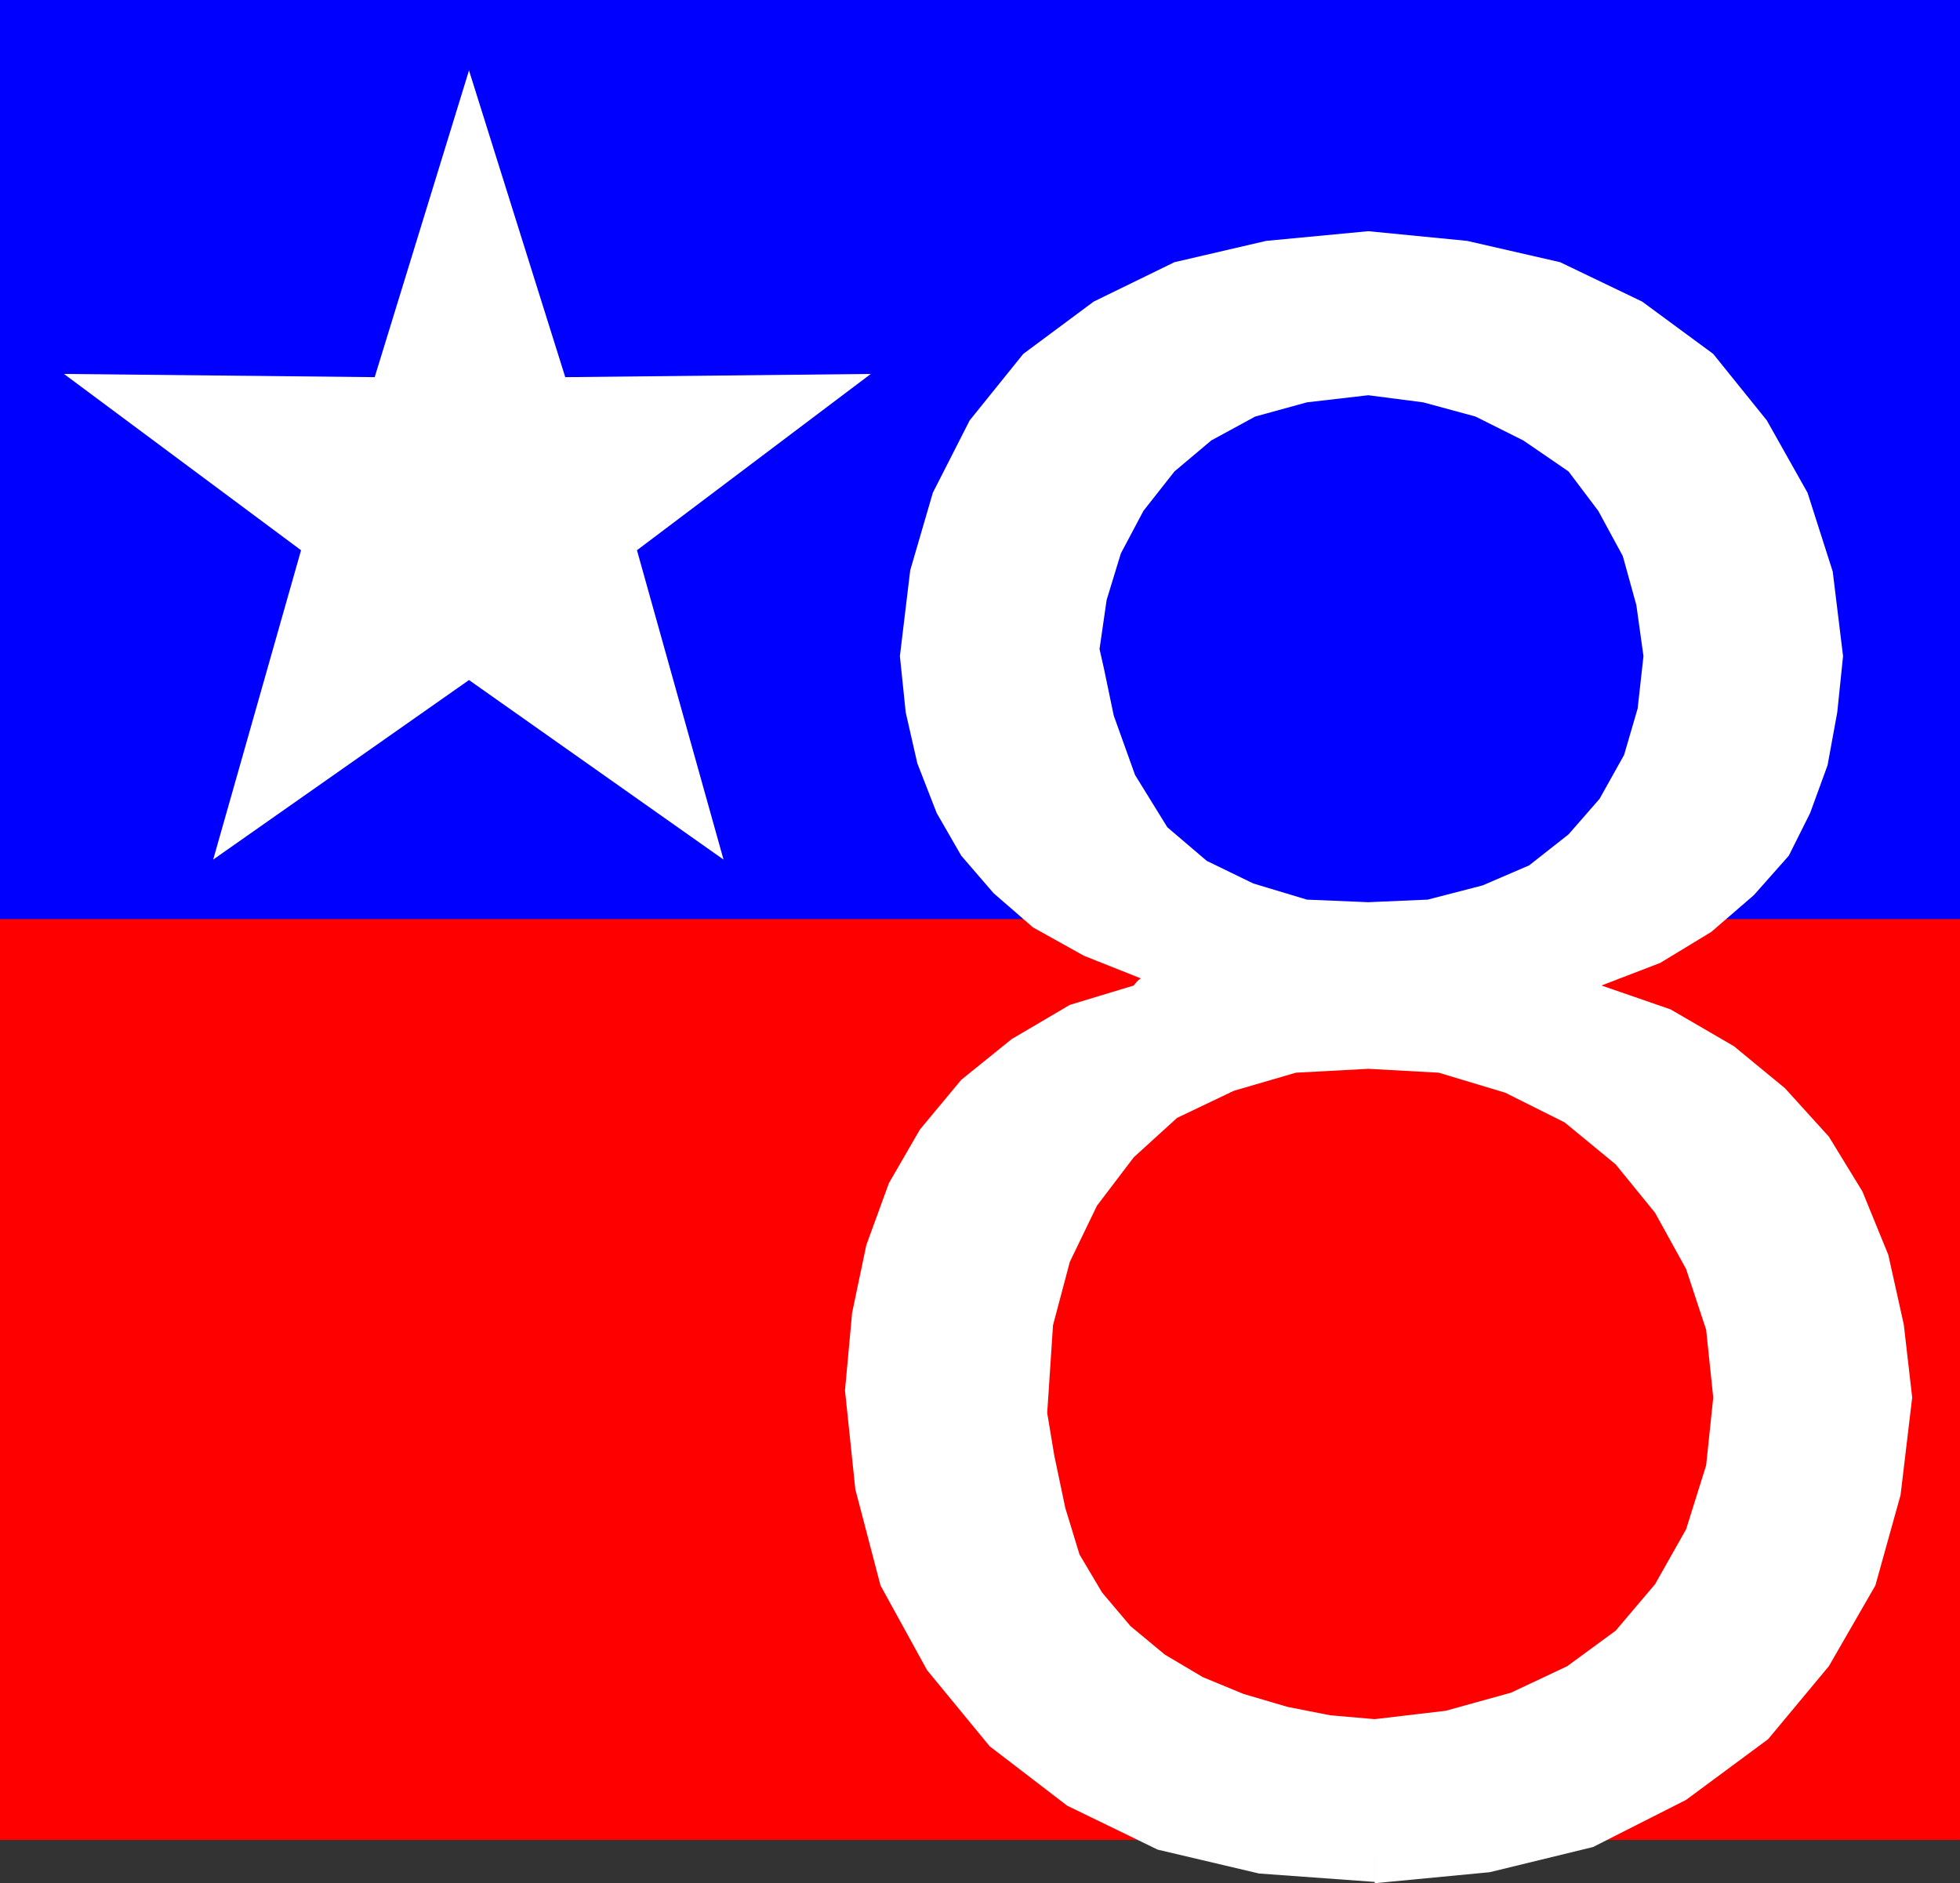 <?xml version="1.0" encoding="UTF-8" standalone="no"?>
<svg
   version="1.0"
   width="129.724mm"
   height="124.652mm"
   id="svg4"
   sodipodi:docname="Patriotic 8.wmf"
   xmlns:inkscape="http://www.inkscape.org/namespaces/inkscape"
   xmlns:sodipodi="http://sodipodi.sourceforge.net/DTD/sodipodi-0.dtd"
   xmlns="http://www.w3.org/2000/svg"
   xmlns:svg="http://www.w3.org/2000/svg">
  <rect width="100%" height="100%" fill="#333333" stroke="none"/>
  <sodipodi:namedview
     id="namedview4"
     pagecolor="#ffffff"
     bordercolor="#000000"
     borderopacity="0.25"
     inkscape:showpageshadow="2"
     inkscape:pageopacity="0.0"
     inkscape:pagecheckerboard="0"
     inkscape:deskcolor="#d1d1d1"
     inkscape:document-units="mm" />
  <defs
     id="defs1">
    <pattern
       id="WMFhbasepattern"
       patternUnits="userSpaceOnUse"
       width="6"
       height="6"
       x="0"
       y="0" />
  </defs>
  <path
     style="fill:#ff0000;fill-opacity:1;fill-rule:evenodd;stroke:none"
     d="M 0,229.908 H 490.294 V 460.301 H 0 Z"
     id="path1" />
  <path
     style="fill:#0000ff;fill-opacity:1;fill-rule:evenodd;stroke:none"
     d="M 0,0 H 490.294 V 229.908 H 0 Z"
     id="path2" />
  <path
     style="fill:#ffffff;fill-opacity:1;fill-rule:evenodd;stroke:none"
     d="M 117.321,170.129 53.328,215.044 75.306,137.654 15.998,93.547 93.728,94.354 117.321,17.611 l 24.078,76.744 76.437,-0.808 -58.499,44.107 21.654,77.39 z"
     id="path3" />
  <path
     style="fill:#ffffff;fill-opacity:1;fill-rule:evenodd;stroke:none"
     d="m 343.884,470.802 -28.926,-2.1 -25.371,-5.978 -22.624,-10.986 -19.392,-14.864 -15.675,-19.065 -11.635,-21.165 -6.302,-24.073 -2.586,-24.72 1.778,-19.388 3.555,-16.964 5.656,-15.51 7.757,-13.41 10.342,-12.441 12.605,-10.179 14.544,-8.563 15.998,-4.847 0.646,-0.808 0.323,-0.323 0.323,-0.323 0.485,-0.323 -14.221,-5.655 -12.766,-7.109 -9.858,-8.563 -8.08,-9.371 -6.141,-10.663 -4.848,-12.441 -2.909,-12.764 -1.454,-14.056 2.586,-21.488 5.656,-19.388 9.211,-18.095 13.413,-16.641 17.614,-13.087 20.2,-9.856 22.947,-5.332 25.533,-2.423 24.725,2.423 23.27,5.332 20.523,9.856 17.776,13.087 13.413,16.641 10.181,18.095 6.302,19.711 2.586,21.165 -1.454,14.056 -2.424,13.248 -4.363,11.956 -5.333,10.663 -8.726,9.856 -10.666,9.209 -12.766,7.755 -14.706,5.655 17.291,5.978 15.837,9.209 12.766,10.502 10.989,12.117 8.403,13.733 6.464,15.833 3.878,17.449 2.101,18.257 -2.909,24.396 -6.302,22.619 -11.635,20.196 -15.19,18.257 -20.523,15.187 -23.27,11.794 -25.856,6.301 -28.765,2.747 v -41.038 l 17.776,-2.1 16.322,-4.524 14.059,-6.624 12.12,-8.886 9.858,-11.633 7.757,-13.733 5.01,-15.995 1.778,-16.964 -1.778,-16.964 -5.01,-15.187 -7.757,-14.056 -9.858,-12.117 -12.766,-10.502 -14.867,-7.432 -16.645,-5.009 -17.614,-0.969 v -41.684 l 14.867,-0.646 13.736,-3.554 11.635,-5.009 9.858,-7.755 7.757,-8.886 6.141,-10.986 3.394,-11.633 1.454,-13.087 -1.778,-12.764 -3.394,-12.279 -6.141,-11.31 -7.434,-9.856 -11.312,-7.755 -11.958,-5.978 -13.09,-3.554 -13.736,-1.777 -15.352,1.777 -12.928,3.554 -10.989,5.978 -9.211,7.755 -7.757,9.856 -5.656,10.663 -3.555,11.633 -1.778,12.279 1.131,5.009 2.424,11.633 5.333,14.864 8.08,13.087 9.858,8.401 11.635,5.655 13.413,4.039 15.352,0.646 v 41.684 l -18.099,0.969 -15.514,4.524 -14.221,6.786 -10.827,9.856 -9.211,12.117 -6.787,14.056 -4.202,15.833 -1.454,21.973 1.778,10.663 2.747,13.087 3.555,11.633 5.656,9.532 7.11,8.401 8.565,7.109 9.534,5.655 10.181,4.201 10.989,3.231 10.666,2.1 11.15,0.969 z"
     id="path4" />
</svg>

